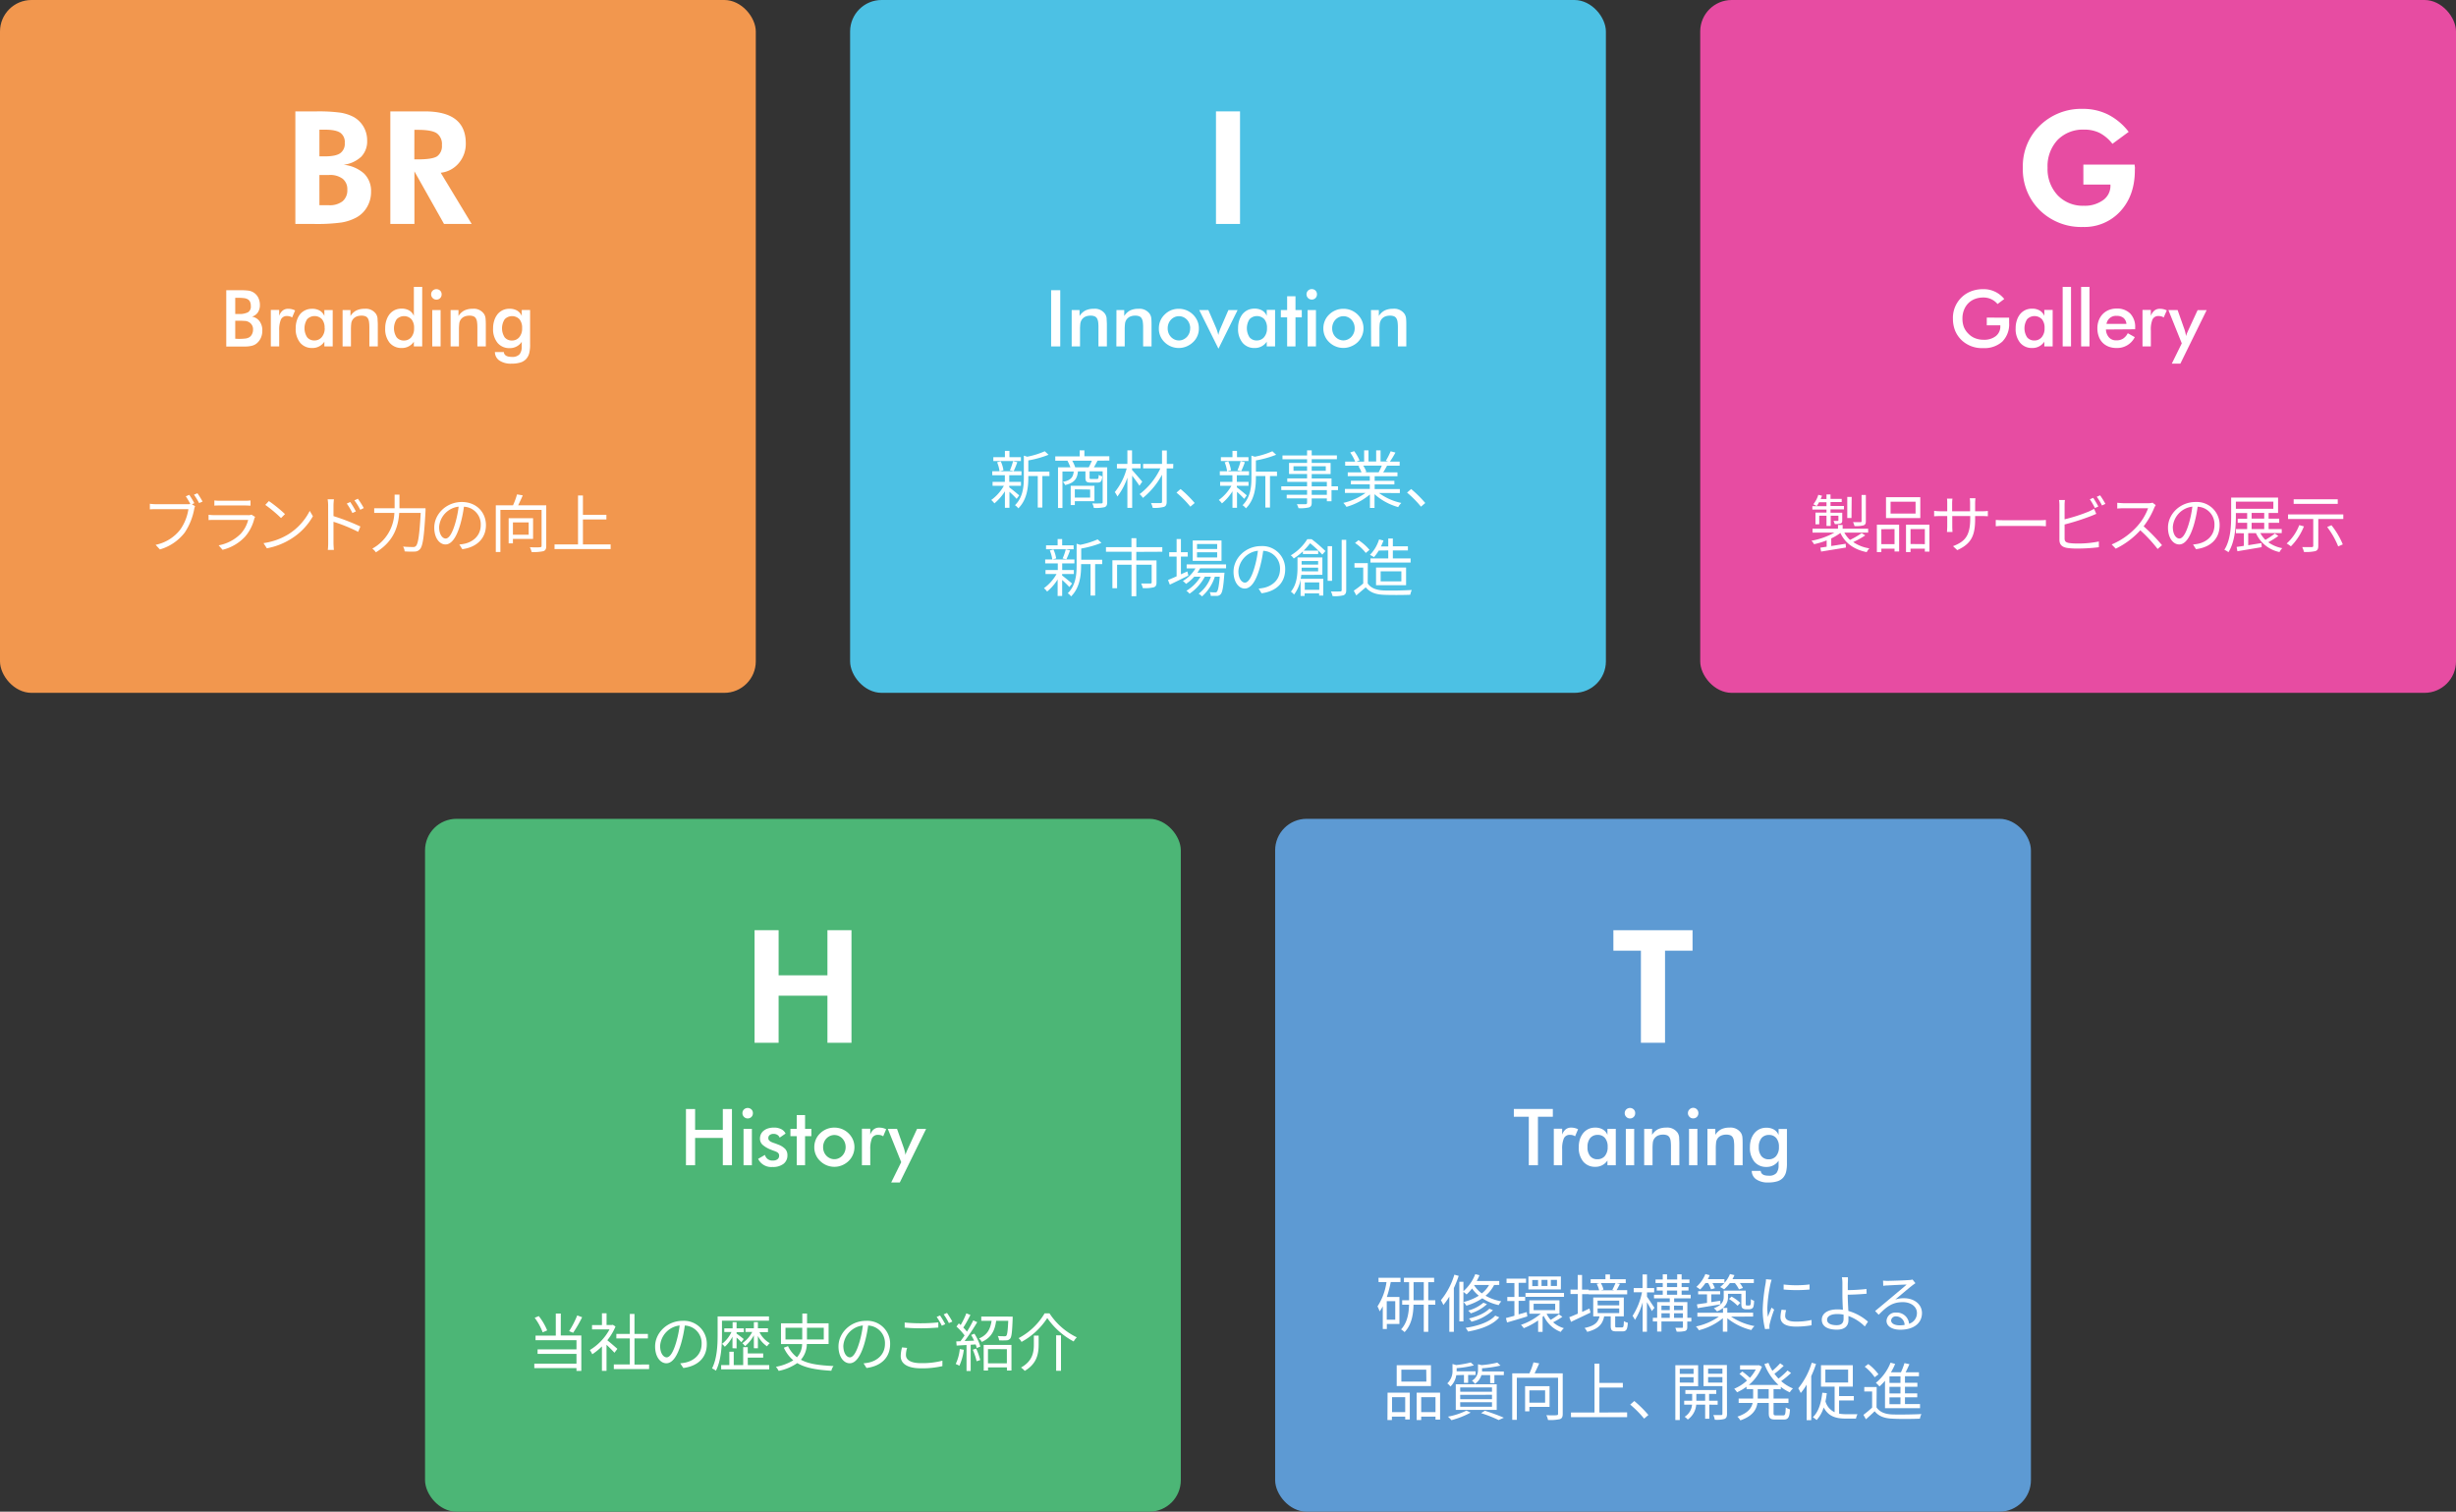 <svg xmlns="http://www.w3.org/2000/svg" viewBox="0 0 779.9 480"><rect x="0" y="0" width="779.9" height="480" fill="#333333" stroke="none"/><defs><style>.cls-1{fill:#4cb676;}.cls-2{fill:#fff;}.cls-3{fill:#5d9ad3;}.cls-4{fill:#f2974e;}.cls-5{fill:#4cc1e4;}.cls-6{fill:#e74ca2;}</style></defs><g id="レイヤー_2" data-name="レイヤー 2"><g id="レイヤー_2-2" data-name="レイヤー 2"><rect class="cls-1" x="134.97" y="260" width="240" height="220" rx="10"/><path class="cls-2" d="M239.61,331.11V295.37h7.64V309.7h15.5V295.37h7.64v35.74h-7.64V316.17h-15.5v14.94Z"/><path class="cls-2" d="M217.83,352.15h2.9v6.6h8.8v-6.6h2.9V370h-2.9v-8.67h-8.8V370h-2.9Z"/><path class="cls-2" d="M235.76,353.45a1.59,1.59,0,0,1,.49-1.17,1.72,1.72,0,0,1,2.36,0,1.57,1.57,0,0,1,.47,1.19,1.61,1.61,0,0,1-1.64,1.67,1.56,1.56,0,0,1-1.19-.5A1.59,1.59,0,0,1,235.76,353.45Zm.35,5h2.65V370h-2.65Z"/><path class="cls-2" d="M242.91,366.72a2.38,2.38,0,0,0,2.6,1.78,2.13,2.13,0,0,0,1.4-.42,1.36,1.36,0,0,0,.5-1.11,1.2,1.2,0,0,0-.2-.72,1.62,1.62,0,0,0-.58-.47q-.37-.18-.87-.36c-.34-.11-.7-.26-1.1-.42a8.72,8.72,0,0,1-2.49-1.48,2.61,2.61,0,0,1-.84-2,3.21,3.21,0,0,1,.3-1.39,3,3,0,0,1,.88-1.1,4.31,4.31,0,0,1,1.4-.73,6.22,6.22,0,0,1,1.85-.26,5,5,0,0,1,2.32.5,3.06,3.06,0,0,1,1.38,1.4l-1.88,1.3a1.68,1.68,0,0,0-.71-.87,2.19,2.19,0,0,0-1.21-.33,1.92,1.92,0,0,0-1.23.36,1.2,1.2,0,0,0-.45,1,1,1,0,0,0,.23.68,2.08,2.08,0,0,0,.62.48,7.14,7.14,0,0,0,1,.4c.37.12.78.28,1.23.46a6,6,0,0,1,2.25,1.38,2.84,2.84,0,0,1,.73,2.05,3.31,3.31,0,0,1-1.23,2.7,5.43,5.43,0,0,1-3.5,1,4.62,4.62,0,0,1-4.57-2.58Z"/><path class="cls-2" d="M253,360.77h-2v-2.32h2v-4.38h2.65v4.38h2v2.32h-2V370H253Z"/><path class="cls-2" d="M258.58,364.25a6.05,6.05,0,0,1,.48-2.4,5.72,5.72,0,0,1,1.4-2,6.17,6.17,0,0,1,2.05-1.34,6.35,6.35,0,0,1,2.42-.46,6.39,6.39,0,0,1,5.91,3.81,6.13,6.13,0,0,1-1.36,6.79,6.62,6.62,0,0,1-2.1,1.37,6.3,6.3,0,0,1-2.45.48,6.41,6.41,0,0,1-4.47-1.83A5.93,5.93,0,0,1,258.58,364.25Zm9.95,0a4.15,4.15,0,0,0-.27-1.52,3.84,3.84,0,0,0-.77-1.22,3.66,3.66,0,0,0-1.13-.81,3.42,3.42,0,0,0-2.8,0,3.58,3.58,0,0,0-1.14.81,3.65,3.65,0,0,0-.76,1.22,4,4,0,0,0-.28,1.52,4,4,0,0,0,.28,1.53,3.63,3.63,0,0,0,1.9,2,3.29,3.29,0,0,0,1.4.3,3.22,3.22,0,0,0,1.37-.3,3.7,3.7,0,0,0,1.14-.81,4,4,0,0,0,.77-1.21A3.86,3.86,0,0,0,268.53,364.27Z"/><path class="cls-2" d="M277.47,358.6a2.73,2.73,0,0,1,1.75-.55,4.82,4.82,0,0,1,2.18.52l-.95,2.25a2.14,2.14,0,0,0-.78-.37,3.36,3.36,0,0,0-.85-.1,2,2,0,0,0-1.94,1.12,8.66,8.66,0,0,0-.53,3.48V370H273.7v-11.6h2.65v1.88A3.64,3.64,0,0,1,277.47,358.6Z"/><path class="cls-2" d="M283,375.47l3.18-6.45-4.25-10.57h2.92l2.13,6a11.59,11.59,0,0,1,.33,1.15c.09.38.17.76.22,1.12a6.5,6.5,0,0,1,.35-1c.15-.35.3-.71.47-1.08l2.85-6.17h2.88l-8.35,17Z"/><path class="cls-2" d="M178.07,424.06h6.53V435.3h-1.54v-.88H169.67V433h13.39v-3.1H170.71v-1.44h12.35v-2.9h-13v-1.46h6.43v-7h1.59Zm-5.74-1a19.11,19.11,0,0,0-2.54-4.62l1.3-.54a18.52,18.52,0,0,1,2.66,4.54Zm12.53-4.8A43,43,0,0,1,182,423.2l-1.28-.52a29.07,29.07,0,0,0,2.58-5Z"/><path class="cls-2" d="M195.12,429.54c-.52-.58-1.62-1.7-2.52-2.54v8.28h-1.46v-7.76a18.52,18.52,0,0,1-3.07,2.5,6.7,6.7,0,0,0-.77-1.34,17.35,17.35,0,0,0,6.26-6.56H188v-1.36h3.15V417h1.46v3.72h1.74l.26-.06.84.56a18,18,0,0,1-2.6,4.36c.94.74,2.7,2.28,3.2,2.72Zm11,3.72v1.46h-11.2v-1.46H200V425h-4.28v-1.44H200v-6.35h1.48v6.35h4.26V425h-4.26v8.3Z"/><path class="cls-2" d="M217,434.38,216,432.9a15.11,15.11,0,0,0,1.72-.26c2.56-.58,5.08-2.48,5.08-5.94a5.57,5.57,0,0,0-5.34-5.8,39.34,39.34,0,0,1-1.2,5.76c-1.22,4.12-2.8,6.22-4.66,6.22s-3.57-2-3.57-5.34c0-4.34,3.87-8.14,8.75-8.14a7.25,7.25,0,0,1,7.66,7.36C224.48,431,221.72,433.76,217,434.38ZM211.7,431c.94,0,2-1.34,3-4.72a32.68,32.68,0,0,0,1.12-5.4,7,7,0,0,0-6.2,6.48C209.64,429.92,210.8,431,211.7,431Z"/><path class="cls-2" d="M229.26,423.86c0,3.3-.24,8.1-1.92,11.38a5.31,5.31,0,0,0-1.24-.72c1.62-3.14,1.78-7.52,1.78-10.66V418h16.31v1.36H229.26Zm8.21,9.6h6.8v1.34H229v-1.34h2.6v-4.24H233v4.24h3v-5.7h1.45v2h4.9v1.32h-4.9Zm-4.87-5.36v-3.66a11.31,11.31,0,0,1-2.44,3.2,6.38,6.38,0,0,0-.88-.92,10.24,10.24,0,0,0,3-3.76H230v-1.18h2.64v-1.94h1.26v1.94h2.3V423h-2.3v.46c.56.38,1.93,1.44,2.27,1.74l-.77,1c-.3-.34-.94-1-1.5-1.48v3.44Zm6.79,0V424a11.56,11.56,0,0,1-2.79,3.44,7.6,7.6,0,0,0-.86-.94,9.71,9.71,0,0,0,3.13-3.56h-2.14v-1.18h2.66v-1.94h1.28v1.94h3.2V423h-2.7a8.08,8.08,0,0,0,3.28,3.5,4.75,4.75,0,0,0-.88,1,8.88,8.88,0,0,1-2.9-3.3v3.92Z"/><path class="cls-2" d="M256.21,426.76a7.73,7.73,0,0,1-1.88,5c2.48,1.36,5.86,1.78,10.35,2a4.13,4.13,0,0,0-.69,1.5c-4.62-.28-8.16-.86-10.82-2.44a15.79,15.79,0,0,1-5.9,2.48,6.77,6.77,0,0,0-.88-1.3,16,16,0,0,0,5.52-2.06,11.32,11.32,0,0,1-3-4l1.32-.5a9.75,9.75,0,0,0,2.84,3.54,6.28,6.28,0,0,0,1.64-4.2H248v-6.58h6.78V417.1h1.5v3.08h6.84v6.58Zm-6.78-1.44h5.32V421.6h-5.32Zm6.82-3.72v3.72h5.34V421.6Z"/><path class="cls-2" d="M275.16,434.38l-.94-1.48a15.11,15.11,0,0,0,1.72-.26c2.56-.58,5.08-2.48,5.08-5.94a5.57,5.57,0,0,0-5.34-5.8,39.34,39.34,0,0,1-1.2,5.76c-1.22,4.12-2.8,6.22-4.66,6.22s-3.56-2-3.56-5.34c0-4.34,3.86-8.14,8.74-8.14a7.25,7.25,0,0,1,7.66,7.36C282.66,431,279.9,433.76,275.16,434.38ZM269.88,431c.94,0,2-1.34,3-4.72a32.68,32.68,0,0,0,1.12-5.4,7,7,0,0,0-6.2,6.48C267.82,429.92,269,431,269.88,431Z"/><path class="cls-2" d="M287.68,430.26c0,1.54,1.54,2.58,4.74,2.58a25.18,25.18,0,0,0,6.84-.78l0,1.72a28.19,28.19,0,0,1-6.82.7c-4.06,0-6.42-1.34-6.42-3.86a11.29,11.29,0,0,1,.42-2.78l1.62.16A7.09,7.09,0,0,0,287.68,430.26Zm4.88-10.08a52.59,52.59,0,0,0,5.4-.28v1.64c-1.36.1-3.54.24-5.38.24-2,0-3.72-.08-5.3-.22v-1.62A50,50,0,0,0,292.56,420.18Zm7.6.28-1.08.5a20.87,20.87,0,0,0-1.64-2.8l1.08-.46A31.36,31.36,0,0,1,300.16,420.46Zm2.26-.82-1.1.48a18.36,18.36,0,0,0-1.66-2.76l1.06-.46A29.15,29.15,0,0,1,302.42,419.64Z"/><path class="cls-2" d="M306.06,428.6a17.6,17.6,0,0,1-1.42,5.08,5.19,5.19,0,0,0-1.16-.56,14.37,14.37,0,0,0,1.3-4.76Zm3.36-5.12a16.24,16.24,0,0,1,1.89,4.08l-1.13.5a9.31,9.31,0,0,0-.36-1.16l-1.58.1v8.32h-1.32v-8.24l-3.14.18-.12-1.32,1.32-.06c.42-.54.88-1.18,1.32-1.84a18.63,18.63,0,0,0-2.58-2.82l.76-1c.2.16.38.34.58.52a25.29,25.29,0,0,0,1.8-3.72l1.3.52c-.68,1.32-1.52,2.9-2.26,4a16.06,16.06,0,0,1,1.16,1.3,40.73,40.73,0,0,0,2-3.58l1.26.56a68.62,68.62,0,0,1-4,6l3-.12a15.25,15.25,0,0,0-.94-1.8Zm.56,4.74a18.54,18.54,0,0,1,1.28,3.64l-1.14.38a19.61,19.61,0,0,0-1.22-3.66Zm11.59-10.16s0,.4,0,.62c-.16,4.24-.32,5.8-.8,6.38a1.57,1.57,0,0,1-1.24.54,19.8,19.8,0,0,1-2.26,0,3.49,3.49,0,0,0-.44-1.38c.9.08,1.76.08,2.1.08s.48,0,.64-.18c.28-.34.46-1.56.6-4.72h-3.84c-.42,3-1.44,5.32-4.57,6.7a3.81,3.81,0,0,0-.88-1.1c2.77-1.14,3.62-3.16,4-5.6H311.6v-1.36Zm-9.21,9h8.83v8.12h-1.44v-1h-6v1h-1.37Zm1.37,1.32v4.52h6V428.4Z"/><path class="cls-2" d="M324.38,426.1a4.58,4.58,0,0,0-.92-1.2,20.86,20.86,0,0,0,8.26-7.88h1.54a21.37,21.37,0,0,0,8.68,7.62,6.11,6.11,0,0,0-1,1.32,23.82,23.82,0,0,1-8.38-7.44A22.75,22.75,0,0,1,324.38,426.1Zm5.44-2v2.78c0,2.82-.44,6.08-4.42,8.42a5.5,5.5,0,0,0-1.18-1.06c3.74-2.1,4.08-4.94,4.08-7.38V424.1Zm7.1-.08v11.24h-1.54V424Z"/><rect class="cls-3" x="404.92" y="260" width="240" height="220" rx="10"/><path class="cls-2" d="M528.73,301.87v29.24h-7.66V301.87h-8.74v-6.5h25.14v6.5Z"/><path class="cls-2" d="M488.37,370h-2.9v-15.4h-4.75v-2.47H493.1v2.47h-4.73Z"/><path class="cls-2" d="M497.19,358.6a2.71,2.71,0,0,1,1.75-.55,4.78,4.78,0,0,1,2.17.52l-.95,2.25a2.18,2.18,0,0,0-.77-.37,3.36,3.36,0,0,0-.85-.1,2,2,0,0,0-1.94,1.12,8.46,8.46,0,0,0-.54,3.48V370h-2.65v-11.6h2.65v1.88A3.73,3.73,0,0,1,497.19,358.6Z"/><path class="cls-2" d="M510.44,370v-1.5a4.49,4.49,0,0,1-3.83,2,4.82,4.82,0,0,1-3.85-1.65,6.86,6.86,0,0,1-1.42-4.63,7.83,7.83,0,0,1,.38-2.54,6.14,6.14,0,0,1,1.08-1.95,4.78,4.78,0,0,1,1.64-1.25,5,5,0,0,1,2.1-.43,4.71,4.71,0,0,1,2.42.58,3.57,3.57,0,0,1,1.48,1.72v-1.9h2.65V370Zm.07-5.82a4.24,4.24,0,0,0-.84-2.82,2.91,2.91,0,0,0-2.33-1,3,3,0,0,0-2.37,1,4.38,4.38,0,0,0-.86,2.88,4.3,4.3,0,0,0,.84,2.86,2.9,2.9,0,0,0,2.34,1,3,3,0,0,0,2.3-1A4.27,4.27,0,0,0,510.51,364.2Z"/><path class="cls-2" d="M515.93,353.45a1.59,1.59,0,0,1,.49-1.17,1.72,1.72,0,0,1,2.36,0,1.57,1.57,0,0,1,.47,1.19,1.61,1.61,0,0,1-1.65,1.67,1.56,1.56,0,0,1-1.18-.5A1.59,1.59,0,0,1,515.93,353.45Zm.35,5h2.65V370h-2.65Z"/><path class="cls-2" d="M522.11,358.45h2.5v1.9a4.9,4.9,0,0,1,1.87-1.77,5.91,5.91,0,0,1,2.6-.53,4,4,0,0,1,3.63,1.62,3.22,3.22,0,0,1,.5,1.46c0,.55.07,1.17.07,1.87v7h-2.67v-5.95a13.21,13.21,0,0,0-.09-1.67,3.22,3.22,0,0,0-.35-1.18,1.62,1.62,0,0,0-.76-.7,3.32,3.32,0,0,0-1.33-.22,3.93,3.93,0,0,0-1.66.33,2.91,2.91,0,0,0-1.14,1,2.82,2.82,0,0,0-.43,1.28,16.34,16.34,0,0,0-.09,1.87V370h-2.65Z"/><path class="cls-2" d="M536,353.45a1.59,1.59,0,0,1,.49-1.17,1.64,1.64,0,0,1,2.83,1.17,1.66,1.66,0,0,1-.47,1.2,1.63,1.63,0,0,1-1.18.47,1.56,1.56,0,0,1-1.18-.5A1.59,1.59,0,0,1,536,353.45Zm.35,5H539V370h-2.65Z"/><path class="cls-2" d="M542.2,358.45h2.5v1.9a4.9,4.9,0,0,1,1.87-1.77,5.91,5.91,0,0,1,2.6-.53,4,4,0,0,1,3.63,1.62,3.22,3.22,0,0,1,.5,1.46c.05.55.07,1.17.07,1.87v7H550.7v-5.95a13.21,13.21,0,0,0-.09-1.67,3.22,3.22,0,0,0-.35-1.18,1.62,1.62,0,0,0-.76-.7,3.32,3.32,0,0,0-1.33-.22,3.9,3.9,0,0,0-1.66.33,2.66,2.66,0,0,0-1.57,2.25,16.34,16.34,0,0,0-.09,1.87V370H542.2Z"/><path class="cls-2" d="M567.18,372.08a4.39,4.39,0,0,1-1,1.92,4.1,4.1,0,0,1-1.83,1.11,9.41,9.41,0,0,1-2.81.36,6.39,6.39,0,0,1-3.86-1,3.23,3.23,0,0,1-1.41-2.68h2.85c.08,1,.9,1.53,2.47,1.53a3.1,3.1,0,0,0,2.5-.82,3.84,3.84,0,0,0,.7-2.43l0-1.53a4.49,4.49,0,0,1-3.83,2,4.82,4.82,0,0,1-3.85-1.65,6.86,6.86,0,0,1-1.42-4.63,7.83,7.83,0,0,1,.38-2.54,6.14,6.14,0,0,1,1.08-1.95,4.78,4.78,0,0,1,1.64-1.25,5,5,0,0,1,2.1-.43,4.69,4.69,0,0,1,2.42.58,3.57,3.57,0,0,1,1.48,1.72v-1.9h2.65V369.3A11.21,11.21,0,0,1,567.18,372.08Zm-2.28-7.88a4.24,4.24,0,0,0-.84-2.82,2.89,2.89,0,0,0-2.33-1,3,3,0,0,0-2.37,1,4.38,4.38,0,0,0-.86,2.88,4.3,4.3,0,0,0,.84,2.86,2.9,2.9,0,0,0,2.34,1,3,3,0,0,0,2.3-1A4.27,4.27,0,0,0,564.9,364.2Z"/><path class="cls-2" d="M437.73,405.73h7v1.36h-3.1a37.31,37.31,0,0,1-1.24,4.74h4v8.56h-4V422H439.1v-7.2a11.6,11.6,0,0,1-1,1.6,9.4,9.4,0,0,0-.68-1.58,18.81,18.81,0,0,0,2.86-7.72h-2.51Zm5.33,7.42h-2.7v5.9h2.7Zm12.72,1.14h-2.24v8.6h-1.42v-8.6h-3.26c-.06,3-.58,6.36-2.84,8.7a5.37,5.37,0,0,0-1.12-.86c2-2.14,2.48-5.16,2.54-7.84h-2.18v-1.42h2.2v-5.74h-1.64v-1.4h9.58v1.4h-1.86v5.74h2.24Zm-3.66-1.42v-5.74h-3.24v5.74Z"/><path class="cls-2" d="M463.21,405.13a36.08,36.08,0,0,1-1.54,3.86v13.9h-1.44V411.71a21.87,21.87,0,0,1-1.9,2.68,7.83,7.83,0,0,0-.78-1.52,23.33,23.33,0,0,0,4.28-8.12Zm11.24,2.9a10.76,10.76,0,0,1-2.72,3.4,15.24,15.24,0,0,0,5,1.78,7.07,7.07,0,0,0-.82,1.2,15.26,15.26,0,0,1-5.2-2.16,18.63,18.63,0,0,1-5.06,2.34,7.89,7.89,0,0,0-.9-1.16,17,17,0,0,0,4.84-2,10.84,10.84,0,0,1-2.14-2.3,14.66,14.66,0,0,1-1.74,1.9,9.19,9.19,0,0,0-1-.8v9.36h-1.3V407h1.3v3a13.91,13.91,0,0,0,3.76-5.42l1.34.34a17.18,17.18,0,0,1-.88,1.84h7.16V408Zm1.64,10.26c-2,2.36-5.7,3.78-9.92,4.52a5,5,0,0,0-.78-1.18c4-.6,7.64-1.86,9.42-3.88Zm-3.9-4.18a13.35,13.35,0,0,1-5.14,2.92,6.89,6.89,0,0,0-.84-.88,12.33,12.33,0,0,0,4.84-2.5Zm1.9,1.92a15.16,15.16,0,0,1-6.84,3.64,4.54,4.54,0,0,0-.78-1c2.52-.6,5.14-1.72,6.48-3.12Zm-6-7.94a9.34,9.34,0,0,0,2.46,2.6,8.89,8.89,0,0,0,2.3-2.66h-4.72Z"/><path class="cls-2" d="M485,418c-2.24.7-4.62,1.4-6.44,1.92l-.36-1.4c.76-.18,1.7-.44,2.7-.72v-4.68h-2.26v-1.3h2.26v-4.42H478.4V406h6.2v1.34h-2.37v4.42h2.08v1.3h-2.08v4.3l2.59-.74Zm11.13.12a21.37,21.37,0,0,1-2.94,1.74,8.8,8.8,0,0,0,3.42,1.88,5.78,5.78,0,0,0-1,1.18,9.68,9.68,0,0,1-5.4-5.08l-.36.32v4.76h-1.42v-3.64a22.42,22.42,0,0,1-4.56,2.46,6.94,6.94,0,0,0-.89-1.06,19.37,19.37,0,0,0,6.27-3.52h-3.61v-4.28h9.57v4.28h-4.08a8.15,8.15,0,0,0,1.28,1.94,23.83,23.83,0,0,0,2.62-1.76Zm.52-7.58v1.24H484.42v-1.24Zm-1-1.1H485.35v-4.12h10.32Zm-7.24-3h-1.84v1.94h1.84ZM487,416h6.85v-2H487Zm4.41-9.6h-1.9v1.94h1.9Zm3,0h-1.94v1.94h1.94Z"/><path class="cls-2" d="M505.06,416.79l-6.19,2.94-.54-1.48c.76-.28,1.68-.68,2.7-1.12v-6.24h-2.32v-1.4H501v-4.64h1.38v4.64h2.1v.22h3.33a10.05,10.05,0,0,0-.78-2.06l.94-.24h-2.86v-1.22h4.7v-1.52h1.44v1.52h5v1.22h-2.94l1.1.26c-.38.72-.74,1.48-1.08,2h3.38V411H504.48v-.06h-2.07v5.62l2.32-1.06Zm10,4.7c.46,0,.56-.24.6-2a3.9,3.9,0,0,0,1.26.52c-.14,2.22-.52,2.74-1.7,2.74h-1.94c-1.46,0-1.8-.38-1.8-1.76v-3h-2.08c-.5,2.46-1.79,4-5.38,4.92a5.14,5.14,0,0,0-.85-1.24c3.25-.66,4.33-1.82,4.76-3.68h-2v-6h9.71v6h-2.74v3c0,.44.08.52.56.52Zm-7.72-7h6.84V413H507.3Zm0,2.46h6.84v-1.48H507.3Zm1-9.54a8.07,8.07,0,0,1,.86,2.08l-.82.22h4.24l-.62-.16a23.14,23.14,0,0,0,1-2.14Z"/><path class="cls-2" d="M524.54,416.31c-.28-.64-1-1.86-1.56-2.84v9.4h-1.36v-9.34a20.88,20.88,0,0,1-2.44,5.58,8.3,8.3,0,0,0-.76-1.28,21.71,21.71,0,0,0,3-7.5h-2.64V409h2.8v-4.32H523V409h2.28v1.38H523v1.38c.56.74,2,3,2.38,3.5Zm12.53,3.32h-1.28v1.7c0,.7-.14,1.08-.68,1.3a9.06,9.06,0,0,1-2.7.2,5.72,5.72,0,0,0-.42-1.2c1,0,1.82,0,2.1,0s.32-.1.32-.34v-1.68h-6.82v3.2h-1.36v-3.2h-1.37v-1.16h1.37v-5h4v-1.18h-5v-1.14H528v-1.34h-1.9v-1.1H528v-1.3h-2.29v-1.12H528v-1.64h1.37v1.64h3.22v-1.64H534v1.64h2.48v1.12H534v1.3h2.18v1.1H534v1.34h2.88v1.14h-5.26v1.18h4.2v5h1.28Zm-9.48-5.06V416h2.64v-1.38Zm0,3.9h2.64V417h-2.64Zm1.76-9.78h3.22v-1.3h-3.22Zm0,2.44h3.22v-1.34h-3.22Zm2.24,3.44V416h2.82v-1.38Zm2.82,3.9V417h-2.82v1.46Z"/><path class="cls-2" d="M549.71,418.07a19.77,19.77,0,0,0,7.42,3,5.84,5.84,0,0,0-1,1.26,19.57,19.57,0,0,1-7.62-3.74v4.26h-1.42v-4.28a19.39,19.39,0,0,1-7.61,3.82,5.41,5.41,0,0,0-.94-1.2,19.23,19.23,0,0,0,7.28-3.12H539v-1.22h8.13v-1.5a7.3,7.3,0,0,1-1.9,1.06,5.23,5.23,0,0,0-1-1c2.67-1,3.13-2.32,3.13-3.6v-2h7v4c0,.36,0,.58.1.66a.6.6,0,0,0,.32.06h.52a.77.77,0,0,0,.4-.06c.1,0,.16-.18.22-.42s.06-.8.08-1.54a2.6,2.6,0,0,0,1,.52,7.69,7.69,0,0,1-.2,1.88,1.05,1.05,0,0,1-.56.64,1.81,1.81,0,0,1-.9.18h-.92a1.68,1.68,0,0,1-1.1-.34c-.28-.26-.36-.58-.36-1.64v-2.92h-4.24v1a4.22,4.22,0,0,1-1.63,3.48h1.41v1.52h8.2v1.22Zm-8.13-10.68a13.92,13.92,0,0,1-1.7,2.06,10.54,10.54,0,0,0-1.2-.82,11,11,0,0,0,2.86-4.08l1.38.36q-.27.63-.6,1.26h5.27v1.2a9.67,9.67,0,0,0,1.76-2.82l1.42.34c-.18.44-.4.86-.62,1.28h6.78v1.22h-4.46a9,9,0,0,1,1,1.58l-1.26.44a11.24,11.24,0,0,0-1.3-2h-1.58a13.08,13.08,0,0,1-1.84,2,12.22,12.22,0,0,0-1.28-.74,9.68,9.68,0,0,0,1.33-1.24h-3.75a8.9,8.9,0,0,1,.77,1.62l-1.22.36a12,12,0,0,0-.92-2Zm-2.72,6.78,3.2-.46V411h-2.82V410h7V411h-2.82v2.46c.92-.14,1.89-.28,2.85-.44l.05,1.16c-2.59.44-5.28.86-7.24,1.2Zm11-2.46a13.35,13.35,0,0,1,2.78,2l-.88.9a14.54,14.54,0,0,0-2.74-2.16Z"/><path class="cls-2" d="M562.21,407.67a46.44,46.44,0,0,0-1,7.66,21.94,21.94,0,0,0,.18,2.8c.34-.9.82-2.1,1.17-2.92l.83.64a38.47,38.47,0,0,0-1.41,4.48,3.44,3.44,0,0,0-.11.9c0,.22,0,.5.06.7l-1.44.1a25.18,25.18,0,0,1-.74-6.42,56.26,56.26,0,0,1,.9-8,8.75,8.75,0,0,0,.14-1.42l1.78.16C562.48,406.67,562.29,407.31,562.21,407.67Zm4.67,10.18c0,.92.66,1.8,3.38,1.8a22.06,22.06,0,0,0,5-.52l0,1.68a27.1,27.1,0,0,1-5,.42c-3.37,0-4.87-1.12-4.87-3a11.39,11.39,0,0,1,.34-2.36l1.45.14A7,7,0,0,0,566.88,417.85Zm7.74-10v1.62a47.12,47.12,0,0,1-8.23,0v-1.6A34.3,34.3,0,0,0,574.62,407.85Z"/><path class="cls-2" d="M586.77,407.65c0,.54,0,1.26,0,2,1.58,0,4.12-.14,5.92-.36l.06,1.5c-1.78.18-4.34.3-6,.32v.16c0,1.32.1,3.26.2,5a15.86,15.86,0,0,1,6.22,3.4l-1,1.52a14.2,14.2,0,0,0-5.2-3.32c0,.52,0,1,0,1.34,0,1.64-1,3-3.66,3s-4.8-.88-4.8-3.16c0-1.8,1.58-3.28,5-3.28a11.94,11.94,0,0,1,1.7.12c-.08-1.62-.16-3.46-.16-4.66s0-2.8,0-3.66a10.07,10.07,0,0,0-.16-2h1.9C586.85,406.09,586.79,407.05,586.77,407.65Zm-3.52,13.14c1.46,0,2.18-.68,2.18-2.06,0-.32,0-.76,0-1.28a9.18,9.18,0,0,0-2-.2c-2.06,0-3.24.72-3.24,1.82S581.33,420.79,583.25,420.79Z"/><path class="cls-2" d="M599.38,406.71c1,0,5.8-.16,6.86-.26a4.72,4.72,0,0,0,1.08-.16l.92,1.16c-.36.26-.76.52-1.12.82-1,.76-3.72,3.08-5.28,4.38a8.46,8.46,0,0,1,2.78-.42c3.32,0,5.7,2,5.7,4.7,0,3.22-2.64,5.3-6.88,5.3-2.72,0-4.38-1.18-4.38-2.84a2.81,2.81,0,0,1,3.08-2.6,3.87,3.87,0,0,1,4.08,3.54,3.51,3.51,0,0,0,2.5-3.42c0-2-1.88-3.44-4.48-3.44-3.34,0-5.12,1.42-7.66,4l-1.14-1.18c1.66-1.36,4.22-3.5,5.38-4.48s3.62-3,4.64-3.92c-1.06,0-5.06.22-6.12.28-.44,0-.9.06-1.32.12l-.06-1.66A11.92,11.92,0,0,0,599.38,406.71Zm3.8,14.12a10.27,10.27,0,0,0,1.62-.12,2.73,2.73,0,0,0-2.68-2.72,1.46,1.46,0,0,0-1.6,1.28C600.52,420.23,601.62,420.83,603.18,420.83Z"/><path class="cls-2" d="M440.62,442.21h7.06v8.52h-1.46v-.9H442v1.08h-1.42Zm1.42,1.44v4.74h4.18v-4.74Zm12.36-3.54H443.52v-6.62H454.4Zm-1.5-5.2H445v3.78h7.94Zm4.4,7.3v8.56h-1.46v-.94H451.3v1.08h-1.44v-8.7Zm-1.46,6.18v-4.74H451.3v4.74Z"/><path class="cls-2" d="M462.44,436.67a6.24,6.24,0,0,1-1.86,3.6,4.14,4.14,0,0,0-1-1,5.31,5.31,0,0,0,1.66-4.16v-2l1.18.34a34.6,34.6,0,0,0,4.62-.82l1,.92a32.06,32.06,0,0,1-5.48.88v1h6v1.16H466.2v2.5h-1.32v-2.5ZM467,448.55a28.5,28.5,0,0,1-6.1,2.4,11.56,11.56,0,0,0-1.1-1.12,22.9,22.9,0,0,0,5.86-1.92Zm-4.72-9h13v8.14h-13Zm1.42,2.38h10.08v-1.38H463.68Zm0,2.36h10.08v-1.4H463.68Zm0,2.4h10.08v-1.44H463.68Zm13.84-11.2v1.16h-3v2.54h-1.34v-2.54h-2.78a4.91,4.91,0,0,1-2.08,2.76,3.3,3.3,0,0,0-.92-1,3.81,3.81,0,0,0,1.92-3.44v-1.78l1.14.28a33,33,0,0,0,5-.8l1,.94a36,36,0,0,1-5.86.86v.54a3.7,3.7,0,0,1,0,.46Zm-6,12.46c2.16.7,4.54,1.56,6,2.22l-1.64.74a43.84,43.84,0,0,0-5.58-2.2Z"/><path class="cls-2" d="M496.24,448.91c0,1-.22,1.48-.92,1.72a14.34,14.34,0,0,1-3.75.26,6.25,6.25,0,0,0-.53-1.52c1.44.06,2.82.06,3.24,0s.48-.12.48-.5v-11.4H481.67v13.38h-1.46V436.07h5.46a22.43,22.43,0,0,0,1.28-3.48l1.82.32c-.44,1.06-1,2.2-1.46,3.16h8.93Zm-10.59-2.18v1.42h-1.36v-8h7.77v6.58Zm0-5.24v3.9h5v-3.9Z"/><path class="cls-2" d="M516.69,448.47V450H498.86v-1.48h7.47V433h1.56v6.12h7.44v1.48h-7.44v7.92Z"/><path class="cls-2" d="M517.67,446l1.3-1.14a37.54,37.54,0,0,1,4.48,4.44l-1.36,1.16A33.32,33.32,0,0,0,517.67,446Z"/><path class="cls-2" d="M533.41,440.17v10.74H532V433.49h7.24v6.68Zm0-5.54v1.62h4.38v-1.62Zm4.38,4.4v-1.72h-4.38V439Zm5,7v4.46h-1.32v-4.46h-2.84a6.41,6.41,0,0,1-2.68,4.72,5.21,5.21,0,0,0-1-.88,5,5,0,0,0,2.36-3.84h-2.5v-1.26h2.54v-2.16h-2.16v-1.22H545v1.22h-2.28v2.16h2.72v1.26Zm-1.32-1.26v-2.16h-2.8v2.16Zm6.94,4.16c0,.88-.2,1.36-.78,1.62a9.29,9.29,0,0,1-3.1.26,4.91,4.91,0,0,0-.48-1.48c1.1,0,2.18,0,2.48,0s.42-.12.42-.44v-8.76h-6v-6.7h7.42Zm-6-14.34v1.62h4.54v-1.62Zm4.54,4.42v-1.74h-4.54v1.74Z"/><path class="cls-2" d="M563.19,441.09v3h4.74v1.38h-4.74v3.22c0,.62.12.74.8.74h2.28c.62,0,.72-.4.8-2.54a4.1,4.1,0,0,0,1.34.62c-.14,2.54-.56,3.24-2,3.24h-2.62c-1.68,0-2.12-.44-2.12-2.08v-3.2h-3.6c-.32,2.14-1.5,4.18-5.42,5.54a5.8,5.8,0,0,0-.94-1.18c3.34-1.12,4.48-2.7,4.84-4.36h-4.44v-1.38h4.6v-3h-2.1v-.76a16.39,16.39,0,0,1-3,1.76,8,8,0,0,0-.92-1.12,13.83,13.83,0,0,0,4.06-2.6,21.2,21.2,0,0,0-2.4-2.1l.92-.78a27.81,27.81,0,0,1,2.42,2,14,14,0,0,0,1.86-2.64h-5v-1.32h5.7l.26-.06,1,.48a14,14,0,0,1-4.16,5.8h9.4a17.24,17.24,0,0,1-4.46-6.62l1.28-.38a14.83,14.83,0,0,0,1.26,2.52,25.66,25.66,0,0,0,2.46-2.38l1.12.8a26.51,26.51,0,0,1-2.94,2.52,16,16,0,0,0,1.3,1.54,24.6,24.6,0,0,0,2.86-2.58l1.12.8a32.1,32.1,0,0,1-3.14,2.58,13,13,0,0,0,3.74,2.32,6.13,6.13,0,0,0-1,1.24,12.72,12.72,0,0,1-2.86-1.74v.76Zm-1.54,0h-3.48v3h3.48Z"/><path class="cls-2" d="M576.68,433.09a35.11,35.11,0,0,1-1.52,3.86v14H573.7V439.67a17.77,17.77,0,0,1-1.88,2.66,13.56,13.56,0,0,0-.78-1.5,24,24,0,0,0,4.28-8.12ZM584,448.87a12,12,0,0,0,2.28.18c.54,0,2.86,0,3.56,0a6.42,6.42,0,0,0-.48,1.4h-3.18c-3.13,0-5.53-.64-7.07-3.54a10.55,10.55,0,0,1-2.24,4,8.16,8.16,0,0,0-1.2-.9c1.8-1.7,2.62-4.44,3-7.78l1.42.14a24.36,24.36,0,0,1-.42,2.6,5.38,5.38,0,0,0,2.91,3.44v-8.12h-4.33v-6.78h10.11v6.78H584v3h4.68v1.4H584ZM579.64,439h7.23v-4.1h-7.23Z"/><path class="cls-2" d="M595.89,446.89c1,1.48,2.71,2.16,5.05,2.24s6.8,0,9.2-.12a5.44,5.44,0,0,0-.48,1.46c-2.24.1-6.46.14-8.7,0-2.62-.1-4.42-.8-5.66-2.36-.88.86-1.81,1.7-2.78,2.56l-.79-1.42a31.39,31.39,0,0,0,2.76-2.3v-5.12H592v-1.4h3.94Zm-.59-9.58a15,15,0,0,0-3.16-3.34l1.13-.84a15,15,0,0,1,3.23,3.26Zm3.28,1.12a16.72,16.72,0,0,1-1.76,1.8,10.22,10.22,0,0,0-1.14-1.14,15.6,15.6,0,0,0,4.66-6.4l1.46.4a18.39,18.39,0,0,1-1.34,2.66h3.18a22.25,22.25,0,0,0,1.12-2.92l1.58.34c-.38.84-.8,1.78-1.22,2.58h4.24V437h-4.44v2.08h3.94v1.26h-3.94v2.1h3.9v1.24h-3.9v2.16h4.78v1.3H598.58Zm4.92-1.4H600v2.08h3.48Zm0,3.34H600v2.1h3.48Zm0,3.34H600v2.16h3.48Z"/><rect class="cls-4" width="240" height="220" rx="10"/><path class="cls-2" d="M93.79,71.11V35.37h6.69a52.31,52.31,0,0,1,7.6.4,13.74,13.74,0,0,1,4.16,1.34,8.43,8.43,0,0,1,3.21,3.14,8.64,8.64,0,0,1,1.14,4.42,7,7,0,0,1-1.88,5.09,10,10,0,0,1-5.62,2.56,11.36,11.36,0,0,1,6.53,2.8,7.73,7.73,0,0,1,2.21,5.79,9.39,9.39,0,0,1-1.27,4.82,8.73,8.73,0,0,1-3.49,3.38,15,15,0,0,1-4.64,1.54,58,58,0,0,1-8.81.46H93.79Zm7.64-21.46h1.71c2.31,0,3.94-.32,4.9-1a3.66,3.66,0,0,0,1.44-3.27,3.6,3.6,0,0,0-1.38-3.2c-.91-.64-2.52-1-4.82-1h-1.85Zm0,15.51h3a6.6,6.6,0,0,0,4.37-1.26,4.54,4.54,0,0,0,1.49-3.67,4.19,4.19,0,0,0-1.48-3.47,6.63,6.63,0,0,0-4.28-1.2h-3.1Z"/><path class="cls-2" d="M149.78,71.11H141l-9.4-16.69V71.11h-7.65V35.37h10.94q6.52,0,9.77,2.53c2.16,1.68,3.25,4.22,3.25,7.6a9.41,9.41,0,0,1-2.23,6.3,8.66,8.66,0,0,1-5.73,3.05Zm-18.21-20.5h1.14q4.65,0,6.13-1a4,4,0,0,0,1.49-3.52,4.23,4.23,0,0,0-1.6-3.75q-1.59-1.11-6-1.11h-1.14Z"/><path class="cls-2" d="M71.85,92.15h4.5a20.9,20.9,0,0,1,2.52.13,4,4,0,0,1,1.91.77,4.09,4.09,0,0,1,1.29,1.58,5.24,5.24,0,0,1,.46,2.19,4.2,4.2,0,0,1-.65,2.39A3.39,3.39,0,0,1,80,100.55,3.69,3.69,0,0,1,82.42,102a4.83,4.83,0,0,1,.88,3,5.46,5.46,0,0,1-.38,2.08,4.81,4.81,0,0,1-1.07,1.64,3.67,3.67,0,0,1-1,.75,4.51,4.51,0,0,1-1.24.4,9.32,9.32,0,0,1-1.48.16c-.53,0-1.1,0-1.72,0H71.85Zm4,7.55a5.89,5.89,0,0,0,2.89-.54,2.05,2.05,0,0,0,.91-1.94,3.45,3.45,0,0,0-.23-1.35,1.79,1.79,0,0,0-.7-.81,3.09,3.09,0,0,0-1.18-.39,13.48,13.48,0,0,0-1.69-.1H74.7V99.7Zm-.1,7.9a20.16,20.16,0,0,0,2.09-.1,3.21,3.21,0,0,0,1.39-.45,2.45,2.45,0,0,0,.82-1,2.92,2.92,0,0,0,.3-1.33,2.55,2.55,0,0,0-1.37-2.47,2.72,2.72,0,0,0-1.1-.34c-.4,0-.82-.06-1.25-.06H74.7v5.7Z"/><path class="cls-2" d="M89.78,98.6a2.73,2.73,0,0,1,1.75-.55,4.82,4.82,0,0,1,2.18.52l-.95,2.25a2.14,2.14,0,0,0-.78-.37,3.3,3.3,0,0,0-.85-.1,2,2,0,0,0-1.93,1.12,8.46,8.46,0,0,0-.54,3.48V110H86V98.42h2.65v1.88A3.72,3.72,0,0,1,89.78,98.6Z"/><path class="cls-2" d="M103,110v-1.5a4.47,4.47,0,0,1-3.82,2,4.82,4.82,0,0,1-3.85-1.65,6.86,6.86,0,0,1-1.43-4.63,7.83,7.83,0,0,1,.39-2.54,6.32,6.32,0,0,1,1.07-2A4.88,4.88,0,0,1,97,98.48a5,5,0,0,1,2.1-.43,4.75,4.75,0,0,1,2.43.58,3.55,3.55,0,0,1,1.47,1.72v-1.9h2.65V110Zm.08-5.82a4.24,4.24,0,0,0-.84-2.82,3.26,3.26,0,0,0-4.7,0,5.27,5.27,0,0,0,0,5.74,2.87,2.87,0,0,0,2.33,1,2.93,2.93,0,0,0,2.3-1.05A4.23,4.23,0,0,0,103.11,104.2Z"/><path class="cls-2" d="M108.79,98.45h2.5v1.9a4.85,4.85,0,0,1,1.88-1.77,5.85,5.85,0,0,1,2.6-.53,3.94,3.94,0,0,1,3.62,1.62,3.22,3.22,0,0,1,.5,1.46c0,.55.08,1.17.08,1.87v7h-2.68v-6a13.21,13.21,0,0,0-.09-1.67,3.22,3.22,0,0,0-.35-1.18,1.62,1.62,0,0,0-.76-.7,3.27,3.27,0,0,0-1.32-.22,4,4,0,0,0-1.67.33,2.71,2.71,0,0,0-1.57,2.25,16.34,16.34,0,0,0-.09,1.87V110h-2.65Z"/><path class="cls-2" d="M134.07,91.1V110h-2.65v-1.5a4.49,4.49,0,0,1-3.83,2,4.84,4.84,0,0,1-3.85-1.65,6.86,6.86,0,0,1-1.42-4.63,7.83,7.83,0,0,1,.39-2.54,6.12,6.12,0,0,1,1.07-2,4.88,4.88,0,0,1,1.64-1.25,5,5,0,0,1,2.1-.43,4.69,4.69,0,0,1,2.42.58,3.57,3.57,0,0,1,1.48,1.72V91.1Zm-2.58,13.1a4.24,4.24,0,0,0-.83-2.82,3.26,3.26,0,0,0-4.7,0,5.24,5.24,0,0,0,0,5.74,2.9,2.9,0,0,0,2.34,1,2.93,2.93,0,0,0,2.31-1.05A4.27,4.27,0,0,0,131.49,104.2Z"/><path class="cls-2" d="M136.91,93.45a1.59,1.59,0,0,1,.49-1.17,1.72,1.72,0,0,1,2.36,0,1.57,1.57,0,0,1,.48,1.19,1.62,1.62,0,0,1-1.65,1.67,1.56,1.56,0,0,1-1.19-.5A1.59,1.59,0,0,1,136.91,93.45Zm.35,5h2.65V110h-2.65Z"/><path class="cls-2" d="M143.09,98.45h2.5v1.9a4.85,4.85,0,0,1,1.88-1.77,5.85,5.85,0,0,1,2.6-.53,3.94,3.94,0,0,1,3.62,1.62,3.22,3.22,0,0,1,.5,1.46c.05.55.08,1.17.08,1.87v7h-2.68v-6a13.21,13.21,0,0,0-.09-1.67,3.22,3.22,0,0,0-.35-1.18,1.62,1.62,0,0,0-.76-.7,3.24,3.24,0,0,0-1.32-.22,4,4,0,0,0-1.67.33,2.71,2.71,0,0,0-1.57,2.25,16.34,16.34,0,0,0-.09,1.87V110h-2.65Z"/><path class="cls-2" d="M168.07,112.08a4.39,4.39,0,0,1-1,1.92,4.07,4.07,0,0,1-1.82,1.11,9.46,9.46,0,0,1-2.81.36,6.45,6.45,0,0,1-3.87-1,3.28,3.28,0,0,1-1.41-2.68H160c.08,1,.91,1.53,2.48,1.53a3.11,3.11,0,0,0,2.5-.82,3.84,3.84,0,0,0,.7-2.43l0-1.53a4.47,4.47,0,0,1-3.82,2,4.82,4.82,0,0,1-3.85-1.65,6.86,6.86,0,0,1-1.43-4.63,7.83,7.83,0,0,1,.39-2.54,6.12,6.12,0,0,1,1.07-2,4.88,4.88,0,0,1,1.64-1.25,5,5,0,0,1,2.1-.43,4.75,4.75,0,0,1,2.43.58,3.6,3.6,0,0,1,1.47,1.72v-1.9h2.65V109.3A11.21,11.21,0,0,1,168.07,112.08Zm-2.27-7.88a4.24,4.24,0,0,0-.84-2.82,3.26,3.26,0,0,0-4.7,0,5.3,5.3,0,0,0,0,5.74,2.9,2.9,0,0,0,2.34,1,2.94,2.94,0,0,0,2.3-1.05A4.23,4.23,0,0,0,165.8,104.2Z"/><path class="cls-2" d="M61.71,159.78l-.76.34,1,.62a4,4,0,0,0-.3,1,19.87,19.87,0,0,1-3,7.38,15.31,15.31,0,0,1-7.88,5.34L49.41,173a13.23,13.23,0,0,0,7.8-4.8,15.22,15.22,0,0,0,2.62-6.52H49.59c-.78,0-1.48,0-2,.06v-1.78a15.18,15.18,0,0,0,2,.14h10a4.35,4.35,0,0,0,.86-.06A24.6,24.6,0,0,0,59,157.6l1.1-.47C60.59,157.82,61.31,159,61.71,159.78Zm2.62-.52-1.1.48a22,22,0,0,0-1.64-2.66l1.1-.46A27.91,27.91,0,0,1,64.33,159.26Z"/><path class="cls-2" d="M80.75,164.72a13.77,13.77,0,0,1-2.92,5.68,14.48,14.48,0,0,1-7.16,4.18l-1.24-1.42a13.33,13.33,0,0,0,7-3.66,10.22,10.22,0,0,0,2.38-4.42H68.23c-.48,0-1.24,0-2,.06v-1.68a18.9,18.9,0,0,0,2,.12H78.77a2.66,2.66,0,0,0,1.1-.16l1.14.72A3.5,3.5,0,0,0,80.75,164.72ZM69.87,159h7.86a12.46,12.46,0,0,0,1.82-.1v1.66c-.48,0-1.16-.06-1.84-.06H69.87c-.62,0-1.26,0-1.8.06v-1.66A12.51,12.51,0,0,0,69.87,159Z"/><path class="cls-2" d="M91.68,169.58a18.84,18.84,0,0,0,6.68-7.36l1,1.7A20,20,0,0,1,92.6,171a21.92,21.92,0,0,1-7.86,3.1l-1.06-1.64A20.65,20.65,0,0,0,91.68,169.58Zm-1.18-6.34-1.26,1.26a41.54,41.54,0,0,0-5-4.18l1.14-1.22A43.79,43.79,0,0,1,90.5,163.24Z"/><path class="cls-2" d="M104.2,160.62a12.62,12.62,0,0,0-.16-2.08h2a18.47,18.47,0,0,0-.14,2.08v3.26a67.94,67.94,0,0,1,8.54,3.3l-.7,1.7a51.25,51.25,0,0,0-7.84-3.2v6.58c0,.64.06,1.72.12,2.36h-1.92a21.9,21.9,0,0,0,.12-2.36Zm8.84,1.76-1.14.52a19.85,19.85,0,0,0-1.78-3l1.1-.5A30.14,30.14,0,0,1,113,162.38Zm2.48-1.06-1.12.56a19.46,19.46,0,0,0-1.86-3l1.1-.52A27,27,0,0,1,115.52,161.32Z"/><path class="cls-2" d="M135.13,161.38s0,.56,0,.78c-.44,8.2-.86,11.18-1.74,12.18a2.2,2.2,0,0,1-1.7.8,25.85,25.85,0,0,1-3.2-.06,3.25,3.25,0,0,0-.5-1.52c1.36.12,2.64.14,3.14.14a1.15,1.15,0,0,0,.92-.3c.72-.68,1.16-3.5,1.54-10.54h-6.82c-.28,4.14-1.6,9-7.41,12.52a5.06,5.06,0,0,0-1.13-1.18,13.48,13.48,0,0,0,7-11.34h-6.4v-1.48h6.48v-4.32h1.54v4.32Z"/><path class="cls-2" d="M146.8,174.38l-.94-1.48a15.11,15.11,0,0,0,1.72-.26c2.56-.58,5.08-2.48,5.08-5.94a5.57,5.57,0,0,0-5.34-5.8,39.34,39.34,0,0,1-1.2,5.76c-1.22,4.12-2.8,6.22-4.66,6.22s-3.56-2-3.56-5.34c0-4.34,3.86-8.14,8.74-8.14,4.68,0,7.67,3.3,7.67,7.36S151.54,173.76,146.8,174.38ZM141.52,171c.94,0,2-1.34,3-4.72a32.68,32.68,0,0,0,1.12-5.4,7,7,0,0,0-6.2,6.48C139.46,169.92,140.62,171,141.52,171Z"/><path class="cls-2" d="M173.46,173.3c0,1-.22,1.48-.92,1.72a14.3,14.3,0,0,1-3.74.26,6.28,6.28,0,0,0-.54-1.52c1.44.06,2.82.06,3.24,0s.48-.12.48-.5V161.9H158.9v13.38h-1.46V160.46h5.46a22.43,22.43,0,0,0,1.28-3.48l1.82.31c-.44,1.07-1,2.21-1.46,3.17h8.92Zm-10.58-2.18v1.42h-1.36v-8h7.76v6.58Zm0-5.24v3.9h5v-3.9Z"/><path class="cls-2" d="M193.91,172.86v1.48H176.09v-1.48h7.46V157.34h1.56v6.12h7.45v1.48h-7.45v7.92Z"/><rect class="cls-5" x="269.95" width="240" height="220" rx="10"/><path class="cls-2" d="M386.13,71.11V35.37h7.64V71.11Z"/><path class="cls-2" d="M333.78,92.15h2.9V110h-2.9Z"/><path class="cls-2" d="M340.31,98.45h2.5v1.9a4.92,4.92,0,0,1,1.88-1.77,5.88,5.88,0,0,1,2.6-.53,3.94,3.94,0,0,1,3.62,1.62,3.11,3.11,0,0,1,.5,1.46c0,.55.08,1.17.08,1.87v7h-2.68v-6a13.42,13.42,0,0,0-.08-1.67,3.42,3.42,0,0,0-.35-1.18,1.64,1.64,0,0,0-.77-.7,3.24,3.24,0,0,0-1.32-.22,3.9,3.9,0,0,0-1.66.33,2.77,2.77,0,0,0-1.14,1,3,3,0,0,0-.44,1.28,16.34,16.34,0,0,0-.09,1.87V110h-2.65Z"/><path class="cls-2" d="M354.53,98.45H357v1.9a4.9,4.9,0,0,1,1.87-1.77,5.91,5.91,0,0,1,2.6-.53,4,4,0,0,1,3.63,1.62,3.22,3.22,0,0,1,.5,1.46c.05.55.07,1.17.07,1.87v7H363v-6a13.21,13.21,0,0,0-.09-1.67,3.22,3.22,0,0,0-.35-1.18,1.62,1.62,0,0,0-.76-.7,3.32,3.32,0,0,0-1.33-.22,3.93,3.93,0,0,0-1.66.33,2.91,2.91,0,0,0-1.14,1,2.82,2.82,0,0,0-.43,1.28,16.34,16.34,0,0,0-.09,1.87V110h-2.65Z"/><path class="cls-2" d="M368,104.25a6.22,6.22,0,0,1,.47-2.4,6,6,0,0,1,1.4-2,6.27,6.27,0,0,1,2-1.34,6.44,6.44,0,0,1,2.43-.46,6.43,6.43,0,0,1,5.91,3.81,5.81,5.81,0,0,1,.49,2.39,5.87,5.87,0,0,1-1.85,4.4,6.85,6.85,0,0,1-2.1,1.37,6.42,6.42,0,0,1-6.93-1.35A5.93,5.93,0,0,1,368,104.25Zm9.95,0a4,4,0,0,0-.28-1.52,3.65,3.65,0,0,0-.76-1.22,3.58,3.58,0,0,0-1.14-.81,3.42,3.42,0,0,0-2.8,0,3.66,3.66,0,0,0-1.13.81,3.84,3.84,0,0,0-.77,1.22,4.15,4.15,0,0,0-.27,1.52,4.24,4.24,0,0,0,.27,1.53,3.79,3.79,0,0,0,.77,1.21,3.66,3.66,0,0,0,1.13.81,3.32,3.32,0,0,0,1.4.3,3.26,3.26,0,0,0,1.38-.3,3.82,3.82,0,0,0,1.14-.81,4,4,0,0,0,.77-1.21A4,4,0,0,0,377.93,104.27Z"/><path class="cls-2" d="M380.81,98.45h2.9l2.52,5.82a15.37,15.37,0,0,1,.65,2.1,11.41,11.41,0,0,1,.68-2.1l2.52-5.82H393l-6.08,12.27Z"/><path class="cls-2" d="M402.25,110v-1.5a4.47,4.47,0,0,1-3.82,2,4.82,4.82,0,0,1-3.85-1.65,6.86,6.86,0,0,1-1.43-4.63,7.83,7.83,0,0,1,.39-2.54,6.32,6.32,0,0,1,1.07-2,4.88,4.88,0,0,1,1.64-1.25,5,5,0,0,1,2.1-.43,4.75,4.75,0,0,1,2.43.58,3.55,3.55,0,0,1,1.47,1.72v-1.9h2.65V110Zm.08-5.82a4.24,4.24,0,0,0-.84-2.82,3.26,3.26,0,0,0-4.7,0,5.27,5.27,0,0,0,0,5.74,2.87,2.87,0,0,0,2.33,1,2.93,2.93,0,0,0,2.3-1.05A4.23,4.23,0,0,0,402.33,104.2Z"/><path class="cls-2" d="M408.73,100.77h-2V98.45h2V94.07h2.65v4.38h2v2.32h-2V110h-2.65Z"/><path class="cls-2" d="M414.88,93.45a1.62,1.62,0,0,1,.48-1.17,1.65,1.65,0,0,1,1.19-.48,1.62,1.62,0,0,1,1.18.46,1.6,1.6,0,0,1,.47,1.19,1.66,1.66,0,0,1-.47,1.2,1.63,1.63,0,0,1-1.18.47,1.59,1.59,0,0,1-1.19-.5A1.62,1.62,0,0,1,414.88,93.45Zm.35,5h2.65V110h-2.65Z"/><path class="cls-2" d="M420.23,104.25a6.05,6.05,0,0,1,.48-2.4,5.72,5.72,0,0,1,1.4-2,6.17,6.17,0,0,1,2.05-1.34,6.35,6.35,0,0,1,2.42-.46,6.39,6.39,0,0,1,5.91,3.81,6.13,6.13,0,0,1-1.36,6.79A6.62,6.62,0,0,1,429,110a6.26,6.26,0,0,1-2.45.48,6.41,6.41,0,0,1-4.47-1.83A5.93,5.93,0,0,1,420.23,104.25Zm9.95,0a4.15,4.15,0,0,0-.27-1.52,3.84,3.84,0,0,0-.77-1.22,3.66,3.66,0,0,0-1.13-.81,3.42,3.42,0,0,0-2.8,0,3.58,3.58,0,0,0-1.14.81,3.65,3.65,0,0,0-.76,1.22,4,4,0,0,0-.28,1.52,4,4,0,0,0,.28,1.53,3.63,3.63,0,0,0,1.9,2,3.29,3.29,0,0,0,1.4.3,3.22,3.22,0,0,0,1.37-.3,3.7,3.7,0,0,0,1.14-.81,4,4,0,0,0,.77-1.21A3.86,3.86,0,0,0,430.18,104.27Z"/><path class="cls-2" d="M435.35,98.45h2.5v1.9a4.83,4.83,0,0,1,1.87-1.77,5.88,5.88,0,0,1,2.6-.53A4,4,0,0,1,446,99.67a3.22,3.22,0,0,1,.5,1.46c.05.55.07,1.17.07,1.87v7h-2.67v-6a13.21,13.21,0,0,0-.09-1.67,3.42,3.42,0,0,0-.35-1.18,1.66,1.66,0,0,0-.76-.7,3.32,3.32,0,0,0-1.33-.22,3.9,3.9,0,0,0-1.66.33,2.77,2.77,0,0,0-1.14,1,3,3,0,0,0-.44,1.28,16.61,16.61,0,0,0-.08,1.87V110h-2.65Z"/><path class="cls-2" d="M322.83,158.4a30.9,30.9,0,0,0-2.28-2.24v5.08h-1.44V156a16.07,16.07,0,0,1-3.34,3.84,6.41,6.41,0,0,0-1-1.08,14,14,0,0,0,4-4.5h-3.58V153h3.9v-2.1h-4v-1.26h9.28v1.26h-3.88V153h3.72v1.26h-3.72v.48c.76.56,2.7,2.14,3.16,2.56Zm1.36-12h-8.76v-1.24h3.68v-2h1.44v2h3.64Zm-6.78,3.26a11.51,11.51,0,0,0-.78-2.88l1.16-.3a11.06,11.06,0,0,1,.86,2.84Zm3.28-.32a16.57,16.57,0,0,0,1-2.9l1.36.32a29.53,29.53,0,0,1-1.16,2.84Zm12.57,1.82H331v10h-1.46v-10h-3v.5c0,3-.38,7-3.18,9.76a3.75,3.75,0,0,0-1.06-1c2.54-2.48,2.82-5.94,2.82-8.74v-7l1.08.34a26.32,26.32,0,0,0,5.57-1.73l1.2,1.11a33,33,0,0,1-6.43,1.8v3.56h6.69Z"/><path class="cls-2" d="M348.51,146.28c-.38.76-.78,1.5-1.14,2.1h4.22v11.06c0,.88-.2,1.36-.84,1.6a12.88,12.88,0,0,1-3.4.24,5.15,5.15,0,0,0-.5-1.44c1.3.06,2.5,0,2.86,0s.44-.1.44-.42v-9.76H346v2c0,.4.08.44.58.44h1.74c.44,0,.52-.14.58-1.32a3,3,0,0,0,1.14.46c-.14,1.6-.5,2-1.56,2h-2.06c-1.4,0-1.74-.32-1.74-1.56v-2h-2.38c-.24,2.4-1.14,3.64-4.06,4.34a3.45,3.45,0,0,0-.73-1c2.53-.52,3.25-1.44,3.45-3.3h-3.58v11.58h-1.41V148.38h3.93a15,15,0,0,0-.94-2.1H335.1v-1.36h7.75V143h1.5v1.88h7.92v1.36Zm-7.2,12.86v1.22H340v-6.1h7.54v4.88Zm4.42-10.76a18.66,18.66,0,0,0,1-2.1h-6.24a11,11,0,0,1,.94,2.1Zm-4.42,7V158h4.86v-2.56Z"/><path class="cls-2" d="M361.82,154.24c-.44-.72-1.48-2.12-2.3-3.2v10.22H358v-9.6a20.6,20.6,0,0,1-3.18,6,6.58,6.58,0,0,0-.82-1.4,20,20,0,0,0,3.78-7.52h-3.1V147.3H358V143h1.48v4.28h2.72v1.42h-2.72v.52c.74.8,2.74,3.14,3.24,3.72Zm10.72-5.5h-2.06v10.52c0,1-.26,1.48-.92,1.7a11.57,11.57,0,0,1-3.52.3,6.6,6.6,0,0,0-.54-1.52c1.3,0,2.58,0,3,0s.5-.12.5-.48v-8.52a24.35,24.35,0,0,1-6.06,7.36,6.7,6.7,0,0,0-1.06-1.2,22,22,0,0,0,6.6-8.18H363v-1.42h6v-4.26h1.52v4.26h2.06Z"/><path class="cls-2" d="M373.59,156.42l1.3-1.14a37.54,37.54,0,0,1,4.48,4.44L378,160.88A33.32,33.32,0,0,0,373.59,156.42Z"/><path class="cls-2" d="M395.09,158.4a30.9,30.9,0,0,0-2.28-2.24v5.08h-1.44V156a16.07,16.07,0,0,1-3.34,3.84,6.41,6.41,0,0,0-1-1.08,14,14,0,0,0,4-4.5h-3.58V153h3.9v-2.1h-4v-1.26h9.28v1.26h-3.88V153h3.72v1.26h-3.72v.48c.76.56,2.7,2.14,3.16,2.56Zm1.36-12h-8.76v-1.24h3.68v-2h1.44v2h3.64Zm-6.78,3.26a11.51,11.51,0,0,0-.78-2.88l1.16-.3a11.06,11.06,0,0,1,.86,2.84Zm3.28-.32a16.57,16.57,0,0,0,1-2.9l1.36.32a29.53,29.53,0,0,1-1.16,2.84Zm12.57,1.82h-2.24v10h-1.47v-10h-3v.5c0,3-.38,7-3.18,9.76a3.75,3.75,0,0,0-1.06-1c2.54-2.48,2.82-5.94,2.82-8.74v-7l1.08.34a26.32,26.32,0,0,0,5.57-1.73l1.2,1.11a33,33,0,0,1-6.43,1.8v3.56h6.69Z"/><path class="cls-2" d="M424.88,155.62h-2.06v3.54h-1.48v-.9h-4.81v1.38c0,.92-.28,1.26-.88,1.48a11.94,11.94,0,0,1-3.32.24,4.93,4.93,0,0,0-.52-1.26c1.2,0,2.4,0,2.74,0s.51-.14.51-.48v-1.38h-6.47v-1.14h6.47v-1.5h-8.19v-1.18h8.19V153h-6.29v-1.1h6.29v-1.4h-5.73V147h5.73v-1.16h-7.81v-1.22h7.81V143h1.47v1.6h8v1.22h-8V147h6v3.52h-6v1.4h6.29v2.5h2.06Zm-9.82-6.12v-1.44h-4.31v1.44Zm1.47-1.44v1.44H421v-1.44Zm0,6.38h4.81V153h-4.81Zm4.81,1.18h-4.81v1.5h4.81Z"/><path class="cls-2" d="M437.89,156.54A18.3,18.3,0,0,0,445,159.7a5.35,5.35,0,0,0-1,1.32,18.88,18.88,0,0,1-7.52-4.1v4.36h-1.46V157a20.1,20.1,0,0,1-7.46,3.94,6.37,6.37,0,0,0-1-1.26,19.28,19.28,0,0,0,7.06-3.16h-6.54v-1.26h7.9V153.8h-6v-1.14h6V151.2h-7V150h4.36a8.4,8.4,0,0,0-1-2l.7-.14h-4.88v-1.28h3.18a15.59,15.59,0,0,0-1.58-2.9l1.26-.42a13.79,13.79,0,0,1,1.7,2.94l-1,.38h2.46V143h1.38v3.54H437V143h1.4v3.54h2.42l-.74-.24a22.69,22.69,0,0,0,1.52-3l1.52.4a28,28,0,0,1-1.76,2.88h3.1v1.28h-4c-.4.76-.84,1.54-1.24,2.14h4.54v1.22h-7.24v1.46h6.26v1.14h-6.26v1.48h8v1.26Zm-5-8.7a8.47,8.47,0,0,1,1,2l-.64.14H438l-.2-.06a18.28,18.28,0,0,0,1-2.08Z"/><path class="cls-2" d="M446.81,156.42l1.3-1.14a37.54,37.54,0,0,1,4.48,4.44l-1.36,1.16A33.32,33.32,0,0,0,446.81,156.42Z"/><path class="cls-2" d="M339.57,186.4a30.9,30.9,0,0,0-2.28-2.24v5.08h-1.44V184a16.07,16.07,0,0,1-3.34,3.84,6.41,6.41,0,0,0-1-1.08,14,14,0,0,0,4-4.5H332V181h3.9v-2.1h-4v-1.26h9.28v1.26h-3.88V181H341v1.26h-3.72v.48c.76.56,2.7,2.14,3.16,2.56Zm1.36-12h-8.76v-1.24h3.68v-2h1.44v2h3.64Zm-6.78,3.26a11.51,11.51,0,0,0-.78-2.88l1.16-.3a11.06,11.06,0,0,1,.86,2.84Zm3.28-.32a16.57,16.57,0,0,0,1-2.9l1.36.32a29.53,29.53,0,0,1-1.16,2.84ZM350,179.12h-2.24v10h-1.46v-10h-3v.5c0,3-.38,7-3.18,9.76a3.75,3.75,0,0,0-1.06-1c2.54-2.48,2.82-5.94,2.82-8.74v-7L343,173a26.4,26.4,0,0,0,5.56-1.73l1.2,1.11a33.05,33.05,0,0,1-6.42,1.8v3.56H350Z"/><path class="cls-2" d="M360.83,175.24v2.7h6.42v7c0,.86-.2,1.3-.86,1.54a11.92,11.92,0,0,1-3.5.26,6.71,6.71,0,0,0-.52-1.46c1.34,0,2.54,0,2.9,0s.44-.12.44-.38v-5.58h-4.88v10h-1.52v-10h-4.58v7.46h-1.49v-8.88h6.07v-2.7H351.2v-1.46h8.09v-2.84h1.56v2.84h8.24v1.46Z"/><path class="cls-2" d="M377.37,182.76c-2,1-4.21,2.08-5.89,2.88l-.58-1.46c.76-.32,1.7-.72,2.73-1.18v-6.26h-2.35v-1.4h2.35v-4.17H375v4.17h2.17v1.4H375v5.62l2.05-.92Zm3.72-2.3a12.5,12.5,0,0,1-.86,1.4h8.6a5.71,5.71,0,0,1-.06.6c-.3,4.12-.62,5.68-1.18,6.26a1.62,1.62,0,0,1-1.12.5c-.44,0-1.18,0-2,0a2.52,2.52,0,0,0-.34-1.2c.74.06,1.4.08,1.7.08s.46,0,.6-.22c.34-.36.64-1.62.9-4.76h-1.56a13.91,13.91,0,0,1-4.08,6.26,4.53,4.53,0,0,0-1.06-.86,11.76,11.76,0,0,0,3.9-5.4h-1.94a15.1,15.1,0,0,1-4.86,5.4,3.93,3.93,0,0,0-1-.92,13.2,13.2,0,0,0,4.5-4.48h-2a13.47,13.47,0,0,1-2.61,2.28,6,6,0,0,0-1-.92,11.33,11.33,0,0,0,4-4h-2.8V179.2h12.52v1.26Zm6.8-2.38h-9.14v-6.46h9.14Zm-1.38-5.34h-6.4v1.58h6.4Zm0,2.62h-6.4V177h6.4Z"/><path class="cls-2" d="M400.61,188.38l-.94-1.48a15.11,15.11,0,0,0,1.72-.26c2.56-.58,5.08-2.48,5.08-5.94a5.57,5.57,0,0,0-5.34-5.8,39.34,39.34,0,0,1-1.2,5.76c-1.22,4.12-2.8,6.22-4.66,6.22s-3.56-2-3.56-5.34c0-4.34,3.86-8.14,8.74-8.14a7.25,7.25,0,0,1,7.66,7.36C408.11,185,405.35,187.76,400.61,188.38ZM395.33,185c.94,0,2-1.34,3-4.72a32.68,32.68,0,0,0,1.12-5.4,7,7,0,0,0-6.2,6.48C393.27,183.92,394.43,185,395.33,185Z"/><path class="cls-2" d="M416.51,171.21a45.36,45.36,0,0,1,4.38,3.77l-1,1.12a34.69,34.69,0,0,0-3.86-3.6,22.72,22.72,0,0,1-2.06,2.34h4.62v1.08h-4.86v-.84a19.18,19.18,0,0,1-2.9,2.26,4.06,4.06,0,0,0-.94-1,15.57,15.57,0,0,0,5.24-5.13Zm-3.3,11.33c0,.4-.1.82-.18,1.24h7.18v5.32h-1.32v-.68h-4.6v.82H413V184a11,11,0,0,1-2.08,4.8,4,4,0,0,0-1-.92c1.88-2.28,2.1-5.38,2.1-7.66V177h7.9v5.52Zm5.36-1.12v-1.16h-5.24v0c0,.36,0,.74,0,1.14Zm-5.24-3.28v1.14h5.24v-1.14Zm1,6.78v2.36h4.6v-2.36Zm8.66-.5h-1.4v-11H423Zm4.5-13v15.9c0,1-.26,1.44-.88,1.7a11,11,0,0,1-3.46.26,6,6,0,0,0-.52-1.48c1.36.06,2.54,0,2.92,0s.5-.12.5-.48V171.42Z"/><path class="cls-2" d="M434.31,185.24c.95,1.46,2.69,2.14,5,2.24s6.62,0,9-.14a6.77,6.77,0,0,0-.48,1.52c-2.18.08-6.28.12-8.48,0-2.6-.1-4.38-.82-5.66-2.36-1,.84-2,1.7-3,2.56l-.8-1.5a33.4,33.4,0,0,0,3-2.28v-5.06h-2.78v-1.4h4.24Zm-.61-9.66a14,14,0,0,0-3.41-3.16l1.1-.9a15.28,15.28,0,0,1,3.49,3.08Zm4.12-.76a13.88,13.88,0,0,1-1.52,2.1,7.27,7.27,0,0,0-1.28-.72,12.22,12.22,0,0,0,2.9-4.91l1.4.33a17.4,17.4,0,0,1-.8,1.9h2.32V171h1.46v2.48h4.78v1.3H442.3v2.54h5.64v1.3H435.18v-1.3h5.66v-2.54Zm-.86,11v-5.62h9.54v5.62Zm1.46-1.22H445v-3.18h-6.58Z"/><rect class="cls-6" x="539.9" width="240" height="220" rx="10"/><path class="cls-2" d="M661.57,52.27h16.29c0,.21,0,.44.06.68s0,.62,0,1.12q0,8-4.59,13a15.41,15.41,0,0,1-11.87,5,18.75,18.75,0,0,1-13.72-5.31,18.15,18.15,0,0,1-5.39-13.49,17.94,17.94,0,0,1,5.42-13.41,18.79,18.79,0,0,1,13.69-5.29,17.54,17.54,0,0,1,8,1.83,19.3,19.3,0,0,1,6.5,5.47l-5.16,3.8a12.49,12.49,0,0,0-4.05-3.45,10.79,10.79,0,0,0-4.91-1.06,11.24,11.24,0,0,0-8.47,3.29,12.21,12.21,0,0,0-3.17,8.82A12.15,12.15,0,0,0,653.4,62a11,11,0,0,0,8.32,3.33,9.86,9.86,0,0,0,6.1-1.77A5.54,5.54,0,0,0,670.17,59v-.39h-8.6Z"/><path class="cls-2" d="M638,100.87c0,.37,0,.69,0,1s0,.51,0,.71a7.77,7.77,0,0,1-2.17,5.89,8.48,8.48,0,0,1-6.08,2.06,9.34,9.34,0,0,1-6.93-2.6,8.91,8.91,0,0,1-2-3,10.22,10.22,0,0,1-.67-3.74,9,9,0,0,1,5.78-8.7,10.35,10.35,0,0,1,3.77-.67,8.34,8.34,0,0,1,6.75,3.12l-2.13,1.6a5.74,5.74,0,0,0-4.57-2.07,7.33,7.33,0,0,0-2.64.47,6,6,0,0,0-2.09,1.36,6.27,6.27,0,0,0-1.36,2.13,7.34,7.34,0,0,0-.49,2.74,7.46,7.46,0,0,0,.49,2.77A6.26,6.26,0,0,0,625.1,106a5.89,5.89,0,0,0,2.09,1.39,7.15,7.15,0,0,0,2.66.49,6,6,0,0,0,3.94-1.17,3.86,3.86,0,0,0,1.41-3.16v-.25h-4.3v-2.45Z"/><path class="cls-2" d="M649.17,110v-1.5a4.47,4.47,0,0,1-3.82,2,4.82,4.82,0,0,1-3.85-1.65,6.86,6.86,0,0,1-1.43-4.63,7.72,7.72,0,0,1,.39-2.53,6.07,6.07,0,0,1,1.07-2,4.88,4.88,0,0,1,1.64-1.25,5,5,0,0,1,2.1-.43,4.66,4.66,0,0,1,2.43.59,3.53,3.53,0,0,1,1.47,1.71v-1.9h2.65V110Zm.08-5.82a4.19,4.19,0,0,0-.84-2.81,3.25,3.25,0,0,0-4.7,0,5.3,5.3,0,0,0,0,5.74,2.9,2.9,0,0,0,2.34,1,2.94,2.94,0,0,0,2.3-1.05A4.23,4.23,0,0,0,649.25,104.2Z"/><path class="cls-2" d="M655,91.1h2.65V110H655Z"/><path class="cls-2" d="M660.86,91.1h2.65V110h-2.65Z"/><path class="cls-2" d="M668.74,104.62a3.89,3.89,0,0,0,1,2.55,3,3,0,0,0,2.31.9,3.86,3.86,0,0,0,2.12-.54,4.41,4.41,0,0,0,1.5-1.73l2.23,1.25a6.24,6.24,0,0,1-5.8,3.45,6.85,6.85,0,0,1-2.51-.44,5.55,5.55,0,0,1-1.92-1.25,5.47,5.47,0,0,1-1.22-2,7.5,7.5,0,0,1-.43-2.58,6.93,6.93,0,0,1,.44-2.49,5.86,5.86,0,0,1,1.25-2,5.72,5.72,0,0,1,1.93-1.3,6.31,6.31,0,0,1,2.46-.46,5.82,5.82,0,0,1,4.36,1.59,6.11,6.11,0,0,1,1.56,4.48v.5Zm5.56-3.68a3.39,3.39,0,0,0-2.18-.64,3,3,0,0,0-3.2,2.55h6.32A2.72,2.72,0,0,0,674.3,100.94Z"/><path class="cls-2" d="M684.15,98.6a2.73,2.73,0,0,1,1.75-.55,4.78,4.78,0,0,1,2.17.52l-1,2.25a2.1,2.1,0,0,0-.77-.37,3.36,3.36,0,0,0-.85-.1,2,2,0,0,0-1.94,1.12A8.46,8.46,0,0,0,683,105V110h-2.65V98.42H683v1.88A3.73,3.73,0,0,1,684.15,98.6Z"/><path class="cls-2" d="M689.65,115.47l3.17-6.45-4.25-10.57h2.93l2.12,6a9.45,9.45,0,0,1,.34,1.15c.09.38.16.76.21,1.12a7.72,7.72,0,0,1,.35-1q.22-.53.48-1.08l2.85-6.17h2.87l-8.35,17Z"/><path class="cls-2" d="M592.31,170a26.46,26.46,0,0,1-3.82,2.12,12.3,12.3,0,0,0,5.12,2,5,5,0,0,0-.84,1.2c-4.06-.82-6.84-2.86-8.36-6.08a17.35,17.35,0,0,1-2.9,1.72v2.42l4.58-.72.08,1.2-7.88,1.28-.24-1.24,2-.3v-2a26.43,26.43,0,0,1-4,1.2,4.78,4.78,0,0,0-.82-1.1,23.11,23.11,0,0,0,7.28-2.58h-6.94v-1.24h8.08v-1.18h1.48v1.18h8.1v1.24h-7.56a9.26,9.26,0,0,0,1.8,2.32,26.55,26.55,0,0,0,3.7-2.16ZM580,161.8h-4.48v-1.08H580v-1.24h-2.36a8.56,8.56,0,0,1-.76,1.22,9,9,0,0,0-1.06-.58,8.87,8.87,0,0,0,1.58-3l1.18.28c-.12.36-.28.7-.42,1.06H580V157h1.28v1.42h3.56v1h-3.56v1.24h4.26v1.08h-4.26v1.06H585v2.42c0,.56-.06.84-.5,1a5.15,5.15,0,0,1-1.88.18,4.44,4.44,0,0,0-.4-1c.66,0,1.16,0,1.34,0s.22-.06.22-.22v-1.42h-2.44v3.24H580v-3.24h-2.3v2.72h-1.2v-3.72H580Zm7.94,2.68h-1.34v-6.69H588Zm4.56,1c0,.76-.16,1.12-.74,1.34a9.43,9.43,0,0,1-2.88.22,4.24,4.24,0,0,0-.46-1.24c1.08,0,2,0,2.36,0s.36-.1.36-.34v-8.29h1.36Z"/><path class="cls-2" d="M596,166.6h7.07v8.52h-1.46v-.9h-4.19v1.08H596Zm1.42,1.44v4.74h4.19V168Zm12.37-3.54H598.9v-6.62h10.89Zm-1.5-5.2h-7.94v3.78h7.94Zm4.4,7.3v8.56h-1.46v-.94h-4.54v1.08h-1.44v-8.7Zm-1.46,6.18V168h-4.54v4.74Z"/><path class="cls-2" d="M621.52,174.68l-1.34-1.26c3.64-1.4,5.46-3.12,5.46-8.72v-.84h-5.7v3.24c0,.74.06,1.62.08,1.82h-1.76c0-.2.08-1.06.08-1.82v-3.24h-2.16c-.87,0-1.77.06-2,.08V162.2a14.71,14.71,0,0,0,2,.14h2.16v-2.56c0-.42,0-1-.08-1.46H620a12.34,12.34,0,0,0-.1,1.46v2.56h5.7v-2.5a11.15,11.15,0,0,0-.1-1.64h1.8a15.16,15.16,0,0,0-.1,1.64v2.5h2.2a14.71,14.71,0,0,0,1.84-.1v1.68c-.22,0-1-.06-1.84-.06h-2.2v.72C627.24,169.9,626.1,172.64,621.52,174.68Z"/><path class="cls-2" d="M636.51,165.2h11c1,0,1.72-.06,2.16-.1v2c-.4,0-1.24-.1-2.14-.1h-11c-1.1,0-2.16,0-2.78.1v-2C634.33,165.14,635.39,165.2,636.51,165.2Z"/><path class="cls-2" d="M655.61,160.38v4.52a54.48,54.48,0,0,0,7.6-2.44,14.58,14.58,0,0,0,1.76-.9l.7,1.6c-.56.24-1.28.56-1.88.78a76.67,76.67,0,0,1-8.18,2.6v4.4c0,1,.42,1.28,1.4,1.48a19,19,0,0,0,2.64.16,32.73,32.73,0,0,0,6.84-.64v1.82a55.92,55.92,0,0,1-6.92.42,21,21,0,0,1-3.2-.2c-1.54-.28-2.4-1-2.4-2.6v-11a10.84,10.84,0,0,0-.12-1.62h1.86A13.28,13.28,0,0,0,655.61,160.38Zm10.72.44-1.08.5a22.86,22.86,0,0,0-1.62-2.78l1.06-.46A31,31,0,0,1,666.33,160.82Zm2.24-.82-1.08.5a21,21,0,0,0-1.66-2.76l1.06-.46A28.62,28.62,0,0,1,668.57,160Z"/><path class="cls-2" d="M684.07,161.26a25.31,25.31,0,0,1-3.36,5.86,55.48,55.48,0,0,1,5.84,6l-1.4,1.2a46.18,46.18,0,0,0-5.5-5.94,25.35,25.35,0,0,1-7.8,5.84l-1.29-1.34a22.82,22.82,0,0,0,8.25-5.94,17.6,17.6,0,0,0,3.32-5.56h-7.8c-.7,0-1.8.08-2,.1v-1.82c.28,0,1.42.12,2,.12h7.72a5.48,5.48,0,0,0,1.5-.16l1,.78A5.74,5.74,0,0,0,684.07,161.26Z"/><path class="cls-2" d="M697.34,174.38l-.94-1.48a15.11,15.11,0,0,0,1.72-.26c2.56-.58,5.08-2.48,5.08-5.94a5.57,5.57,0,0,0-5.34-5.8,39.34,39.34,0,0,1-1.2,5.76c-1.22,4.12-2.8,6.22-4.66,6.22s-3.56-2-3.56-5.34c0-4.34,3.86-8.14,8.74-8.14a7.25,7.25,0,0,1,7.66,7.36C704.84,171,702.08,173.76,697.34,174.38ZM692.06,171c.94,0,2-1.34,3-4.72a32.68,32.68,0,0,0,1.12-5.4,7,7,0,0,0-6.2,6.48C690,169.92,691.16,171,692.06,171Z"/><path class="cls-2" d="M723.48,170.18a24.53,24.53,0,0,1-3.2,2,11,11,0,0,0,4.46,1.88,4.69,4.69,0,0,0-.88,1.24,10.51,10.51,0,0,1-7.48-6h-2.46v3.82l4.22-.68.06,1.3-7.72,1.3-.24-1.38c.66-.08,1.44-.2,2.3-.34v-4H710V168h3.58v-2h-3v-1.28h3v-1.82H710v.94c0,3.4-.3,8.26-2.36,11.5a6,6,0,0,0-1.3-.76c2-3.14,2.16-7.54,2.16-10.74V158h14.9v4.88h-3v1.82h3.36V166h-3.36v2h4.16v1.28h-6.78a8.43,8.43,0,0,0,1.6,2.14,24.44,24.44,0,0,0,3-2ZM710,161.56H721.9v-2.28H710Zm5,3.12h4v-1.82h-4Zm0,3.32h4v-2h-4Z"/><path class="cls-2" d="M731.61,167.14a18.86,18.86,0,0,1-4.14,6.34,9.77,9.77,0,0,0-1.34-.9,15.12,15.12,0,0,0,4-5.84Zm12.5-3.8v1.46h-7.94v8.56c0,.94-.24,1.4-.94,1.64a13.43,13.43,0,0,1-3.62.26,6.74,6.74,0,0,0-.54-1.54c1.36,0,2.66,0,3,0s.5-.1.5-.42V164.8h-8v-1.46ZM742.35,160h-14v-1.46h14Zm-2,6.78a25,25,0,0,1,3.6,6.08l-1.46.64a26.35,26.35,0,0,0-3.5-6.16Z"/></g></g></svg>